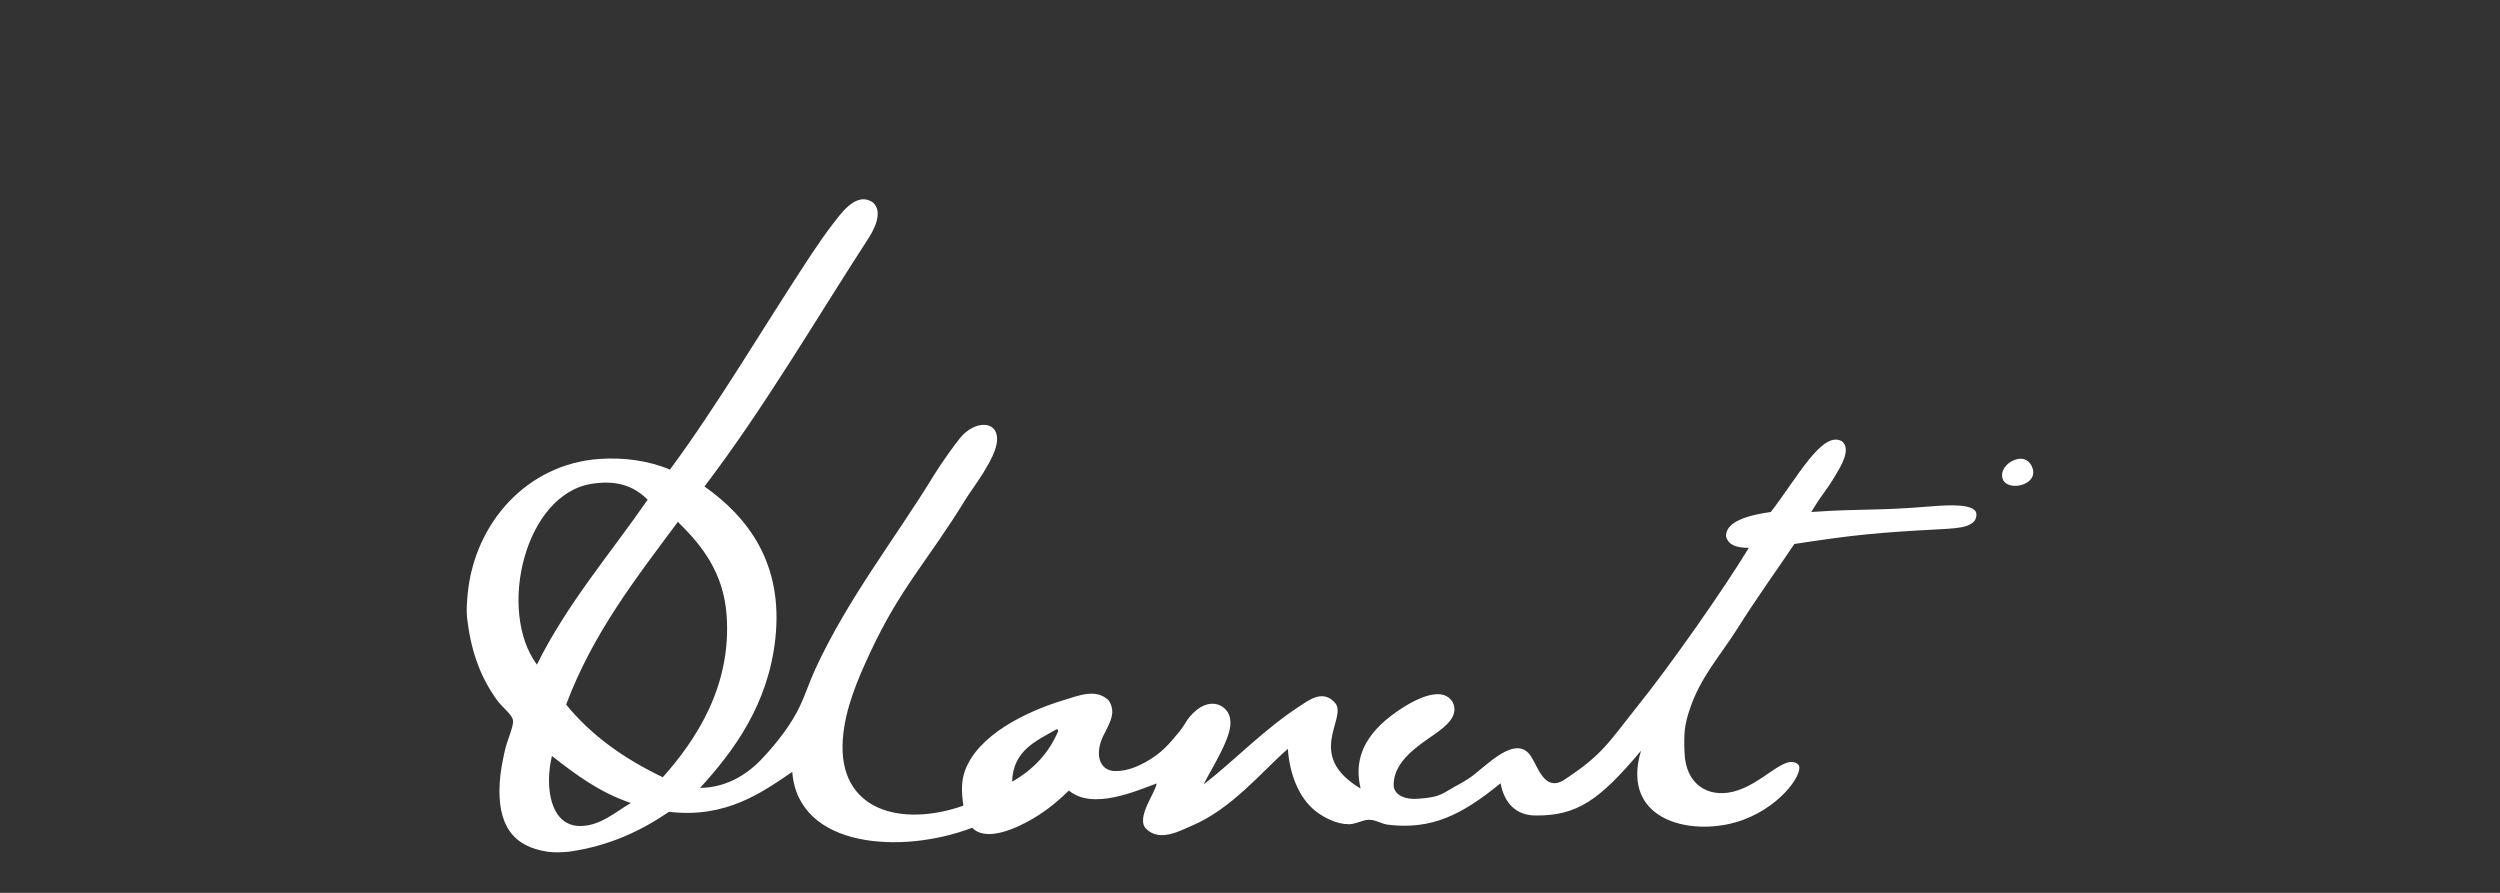 <?xml version="1.0" encoding="utf-8"?>
<!-- Generator: Adobe Illustrator 16.0.0, SVG Export Plug-In . SVG Version: 6.00 Build 0)  -->
<!DOCTYPE svg PUBLIC "-//W3C//DTD SVG 1.1//EN" "http://www.w3.org/Graphics/SVG/1.1/DTD/svg11.dtd">
<svg version="1.1" id="Layer_1" xmlns="http://www.w3.org/2000/svg" xmlns:xlink="http://www.w3.org/1999/xlink" x="0px" y="0px"
	 width="126px" height="45px" viewBox="0 0 126 45" enable-background="new 0 0 126 45" xml:space="preserve">
<rect x="0" y="0" width="126" height="45" fill="#333333" stroke="none"/>
<path fill="#FFFFFF" d="M87.87,41.315c-2.42,0.907-6.248,0.15-5.164-3.476c-2.102,2.5-3.221,3.281-5.328,3.262
	c-0.959-0.01-1.555-0.604-1.75-1.625c-1.939,1.587-3.461,2.354-5.668,2.09c-0.32-0.037-0.662-0.267-0.986-0.25
	c-0.328,0.018-0.646,0.223-0.982,0.225c-0.617,0.004-1.273-0.332-1.698-0.672c-0.815-0.648-1.294-1.816-1.386-3.127
	c-1.305,1.135-2.848,3.051-4.871,3.887c-0.5,0.207-1.586,0.846-2.278,0.135c-0.528-0.542,0.492-1.833,0.536-2.278
	c-1.023,0.371-3.23,1.365-4.423,0.356c-0.456,0.453-1.075,0.986-1.833,1.43c-0.786,0.46-2.338,1.189-3.039,0.447
	c-3.537,1.351-8.777,1.041-9.07-2.815c-1.51,1.022-3.334,2.355-6.211,2.011c-1.404,0.953-2.99,1.718-5.049,2.012
	c-0.454,0.037-0.729,0.043-1.072,0c-1.746-0.26-2.543-1.346-2.412-3.484c0.031-0.531,0.146-1.128,0.268-1.654
	c0.119-0.511,0.437-1.176,0.402-1.474c-0.035-0.305-0.531-0.649-0.806-1.028c-0.782-1.08-1.274-2.339-1.474-3.888
	c-0.094-0.552-0.043-1.041,0-1.521c0.369-3.543,2.988-6.481,6.613-6.746c1.265-0.092,2.541,0.094,3.574,0.537
	c2.366-3.186,4.801-7.325,7.104-10.813c0.297-0.448,0.82-1.205,1.072-1.521c0.373-0.457,1.17-1.73,2.051-1.135
	c0.594,0.512-0.051,1.547-0.217,1.805c-2.729,4.215-5.293,8.605-8.268,12.513c2.195,1.55,3.975,3.875,3.575,7.642
	c-0.353,3.325-2.08,5.674-3.798,7.551c1.334-0.018,2.369-0.672,3.127-1.475c0.729-0.769,1.482-1.734,1.923-2.681
	c0.284-0.615,0.485-1.242,0.759-1.833c1.654-3.582,3.999-6.535,5.988-9.785c0.339-0.555,1.012-1.502,1.32-1.876
	c0.717-0.869,1.897-0.906,1.853,0.133c-0.038,0.888-1.261,2.442-1.569,2.945c-1.904,3.11-3.289,4.453-4.82,7.735
	c-0.621,1.33-1.272,2.828-1.385,4.377c-0.267,3.656,3.006,4.44,6.077,3.354c-0.093-0.65-0.125-1.216,0.089-1.788
	c0.66-1.759,3.012-2.938,4.959-3.528c0.762-0.23,1.598-0.596,2.252-0.015c0.44,0.599,0.06,1.174-0.152,1.623
	c-0.598,1.052-0.315,1.949,0.492,1.965c0.668,0.015,1.261-0.302,1.519-0.44c0.819-0.443,1.218-0.932,1.743-1.568
	c0.212-0.258,0.326-0.521,0.492-0.716c1.031-1.228,2.029-0.521,2.053,0.151c0.15,0.793-0.992,2.519-1.338,3.244
	c1.513-1.158,3.074-2.822,4.96-4.021c0.312-0.197,1.089-0.816,1.696-0.045c0.549,0.791-1.541,2.613,1.256,4.277
	c-0.303-1.246,0-2.492,1.531-3.666c0.635-0.484,2.436-1.697,3.09-0.721c0.367,0.686-0.27,1.214-0.918,1.667
	c-0.83,0.573-2.041,1.358-2.041,2.531c0,0.504,0.566,0.755,1.209,0.704c0.844-0.063,1.076-0.143,1.506-0.398
	c0.521-0.313,0.768-0.41,1.16-0.686c0.768-0.535,2.271-2.215,3.037-1.073c0.363,0.54,0.67,1.757,1.609,1.251
	c2.053-1.333,2.307-1.938,3.834-3.841c1.609-2.007,4.262-5.786,5.547-7.899c-0.602-0.012-0.994-0.115-1.143-0.548
	c-0.074-0.81,1.234-1.118,2.252-1.261c1.332-1.727,2.576-4.083,3.557-3.579c0.557,0.378-0.084,1.364-0.275,1.688
	c-0.553,0.937-0.623,0.86-1.242,1.892c2.578-0.179,3.205-0.05,5.979-0.279c0.924-0.078,2.344-0.162,2.344,0.402
	c0,0.627-0.814,0.692-1.752,0.741c-3.16,0.166-4.408,0.283-7.424,0.748c-0.801,1.196-1.914,2.737-2.865,4.254
	c-0.859,1.365-1.865,2.447-2.406,4.067c-0.264,0.793-0.309,1.195-0.264,2.229c0.068,1.549,1.158,2.242,2.434,1.938
	c1.504-0.359,2.604-1.938,3.283-1.385C90.976,38.813,89.925,40.545,87.87,41.315z M29.829,24.383
	c-3.381,0.525-4.774,6.396-2.77,9.113c1.539-3.093,3.689-5.573,5.584-8.311C31.912,24.453,31.019,24.195,29.829,24.383z
	 M36.621,30.996c-0.153-2.101-1.218-3.488-2.413-4.648c-0.002-0.025-0.006-0.053-0.044-0.045c-2.109,2.837-4.282,5.609-5.63,9.206
	c1.273,1.571,2.947,2.743,4.871,3.664C35.043,37.332,36.885,34.611,36.621,30.996z M51.01,39.396
	c1.039-0.585,1.839-1.408,2.323-2.547c-0.006-0.056-0.014-0.106-0.09-0.09C52.213,37.351,51.06,37.822,51.01,39.396z M29.202,41.631
	c1.031,0.021,1.843-0.727,2.593-1.161c-1.585-0.532-2.79-1.441-3.978-2.37C27.44,39.686,27.743,41.599,29.202,41.631z"/>
<path fill="#FFFFFF" d="M101.688,23.136c0.432-0.086,0.688,0.194,0.77,0.521c0.219,0.875-1.49,1.166-1.553,0.342
	C100.874,23.601,101.259,23.221,101.688,23.136z"/>
</svg>
